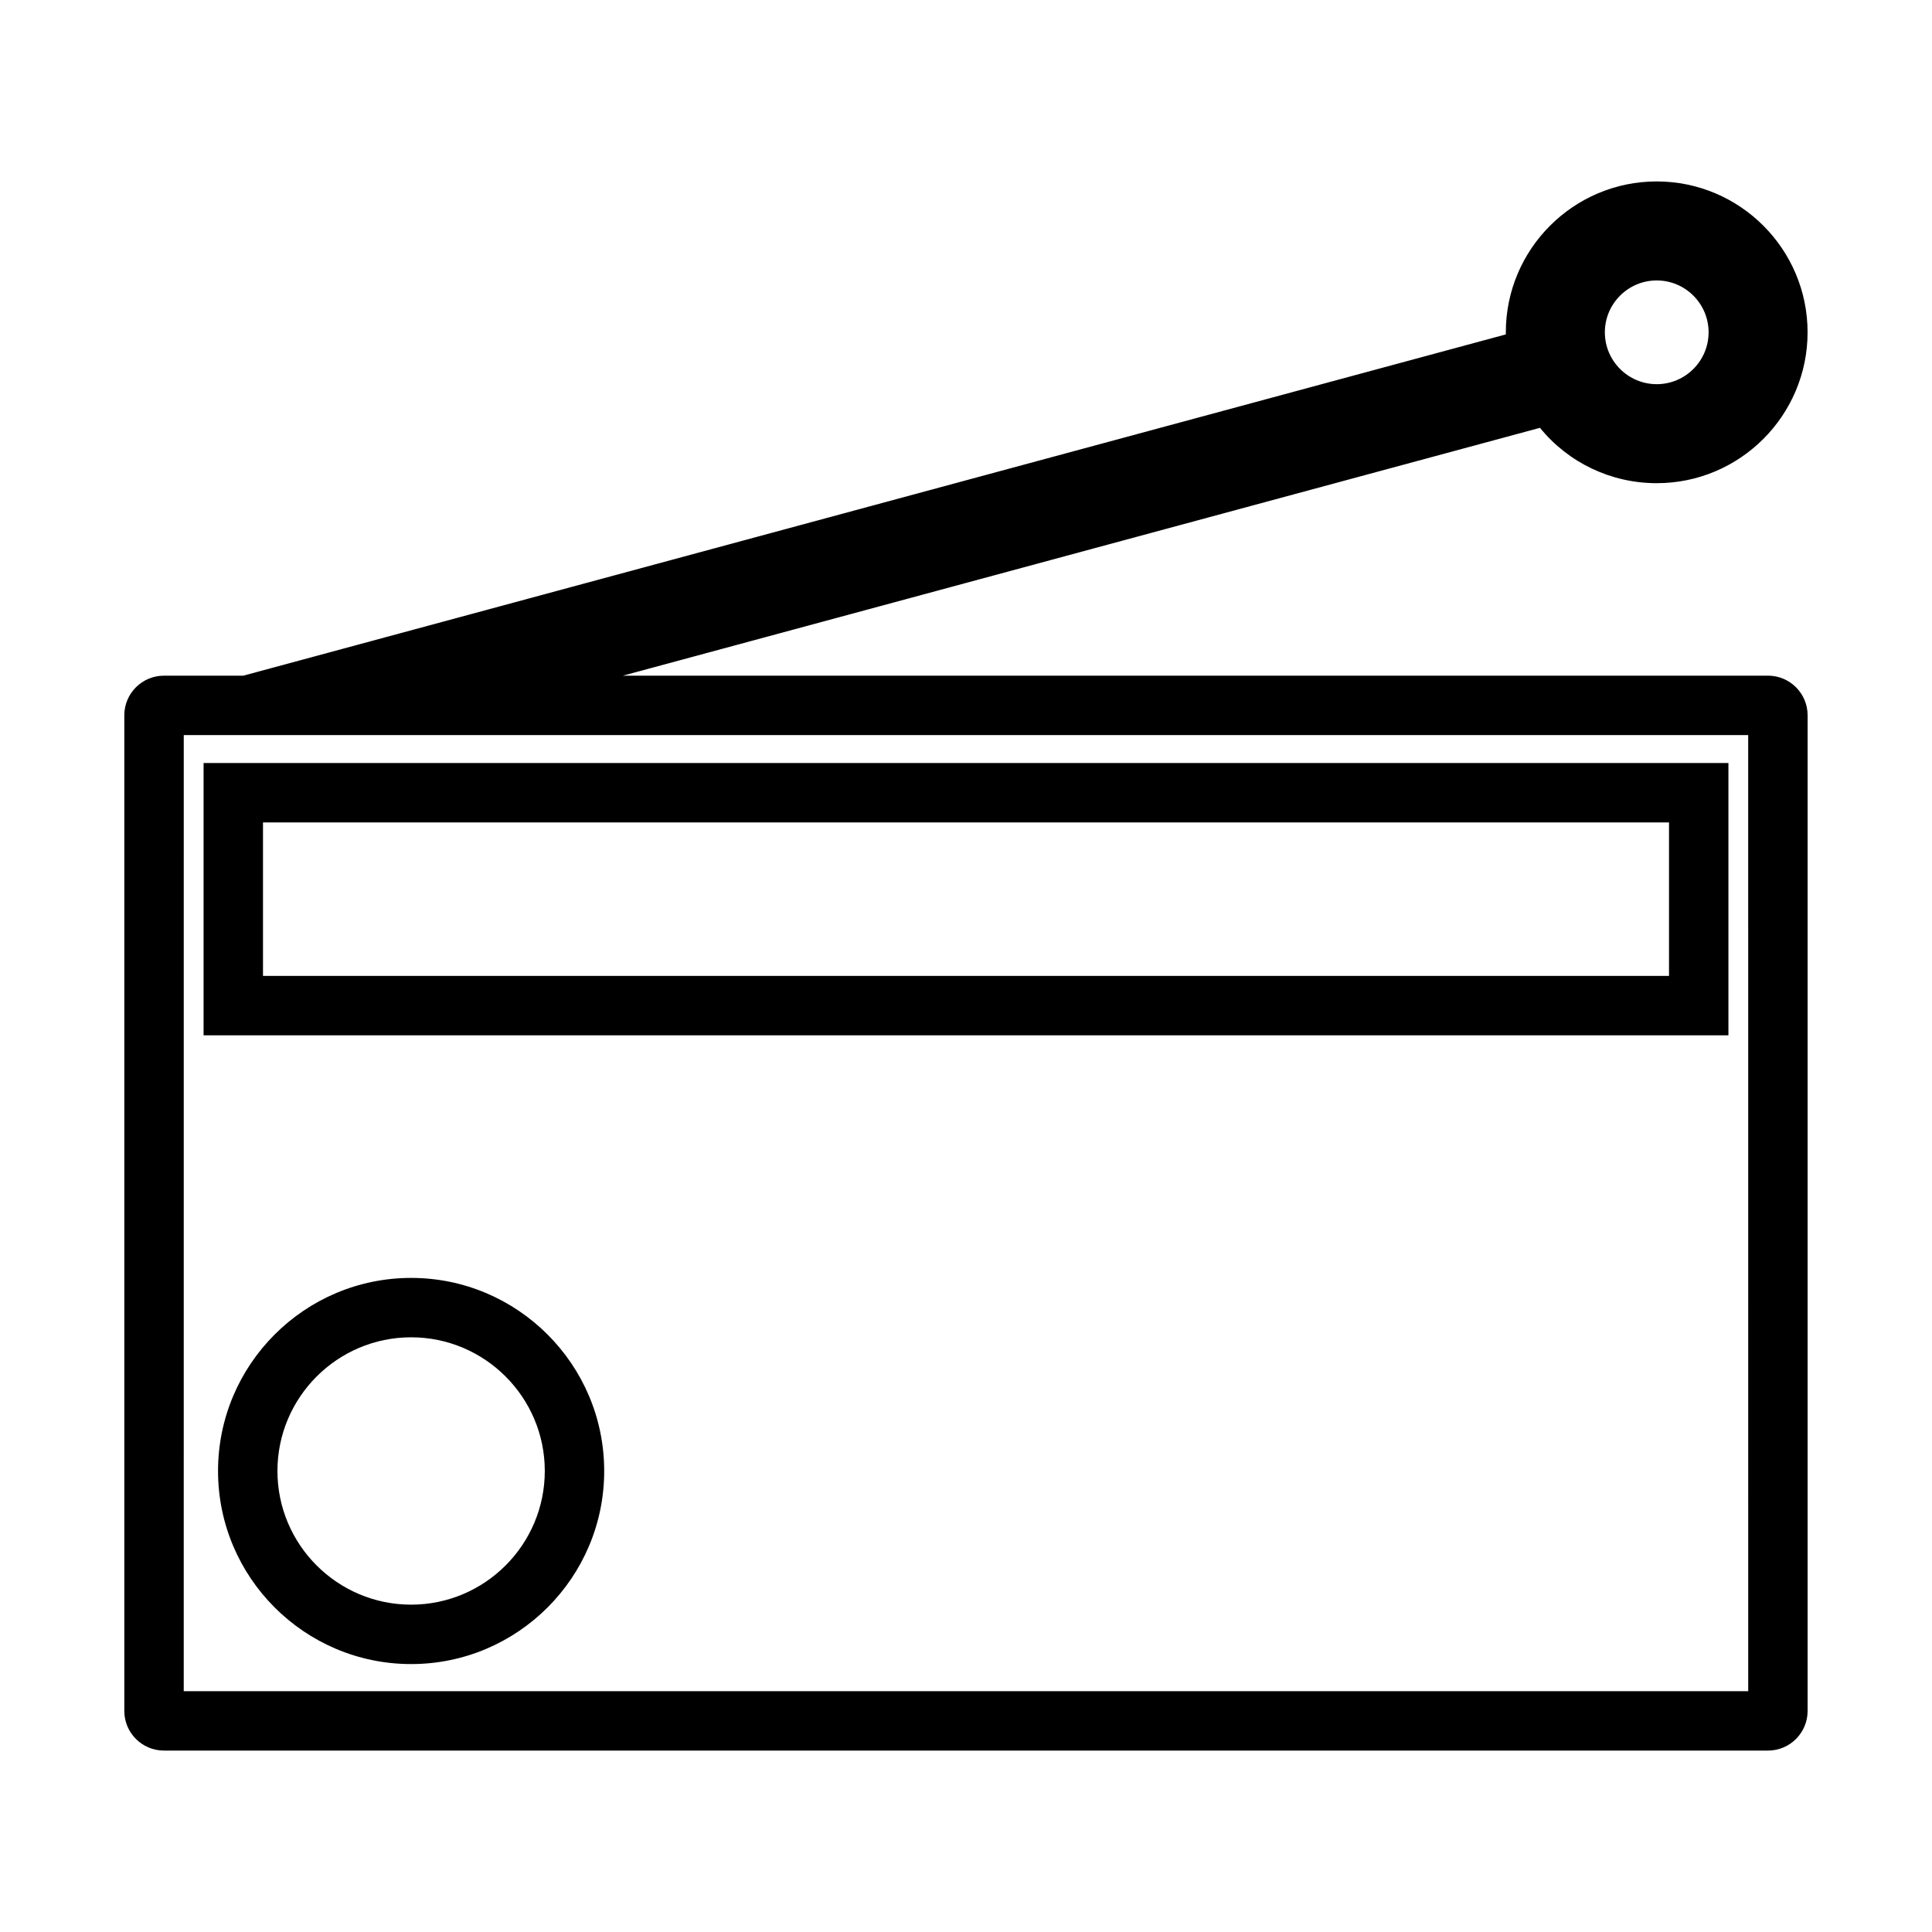 <?xml version="1.0" encoding="UTF-8"?>
<!-- Uploaded to: SVG Repo, www.svgrepo.com, Generator: SVG Repo Mixer Tools -->
<svg fill="#000000" width="800px" height="800px" version="1.1" viewBox="144 144 512 512" xmlns="http://www.w3.org/2000/svg">
 <g>
  <path d="m187.45 607.92h425.09c5.789 0 10.496-4.707 10.496-10.496v-263.87c0-5.789-4.707-10.496-10.496-10.496l-303.48 0.004 243.05-65.684c7.531 9.254 18.836 14.672 30.934 14.672 22.047 0 39.984-17.938 39.984-39.984s-17.938-39.984-39.984-39.984c-22.047 0-39.984 17.938-39.984 39.984 0 0.184 0 0.371 0.004 0.555l-334.6 90.441h-21.023c-5.789 0-10.496 4.707-10.496 10.496v263.87c0 5.785 4.707 10.492 10.496 10.492zm395.6-389.6c7.578 0 13.746 6.168 13.746 13.746s-6.168 13.746-13.746 13.746c-7.578-0.004-13.746-6.168-13.746-13.746s6.168-13.746 13.746-13.746zm-390.35 120.48h414.59l0.004 253.38h-414.6z"/>
  <path d="m197.95 418.37h404.1v-72.16h-404.1zm15.746-56.418h372.61v40.672h-372.61z"/>
  <path d="m252.95 482.66c-28.215 0-51.168 22.953-51.168 51.168 0 28.215 22.953 51.168 51.168 51.168 28.215 0 51.168-22.953 51.168-51.168 0-28.215-22.961-51.168-51.168-51.168zm0 86.59c-19.531 0-35.426-15.891-35.426-35.426 0-19.531 15.891-35.426 35.426-35.426 19.531 0 35.426 15.891 35.426 35.426-0.004 19.535-15.898 35.426-35.426 35.426z"/>
 </g>
</svg>